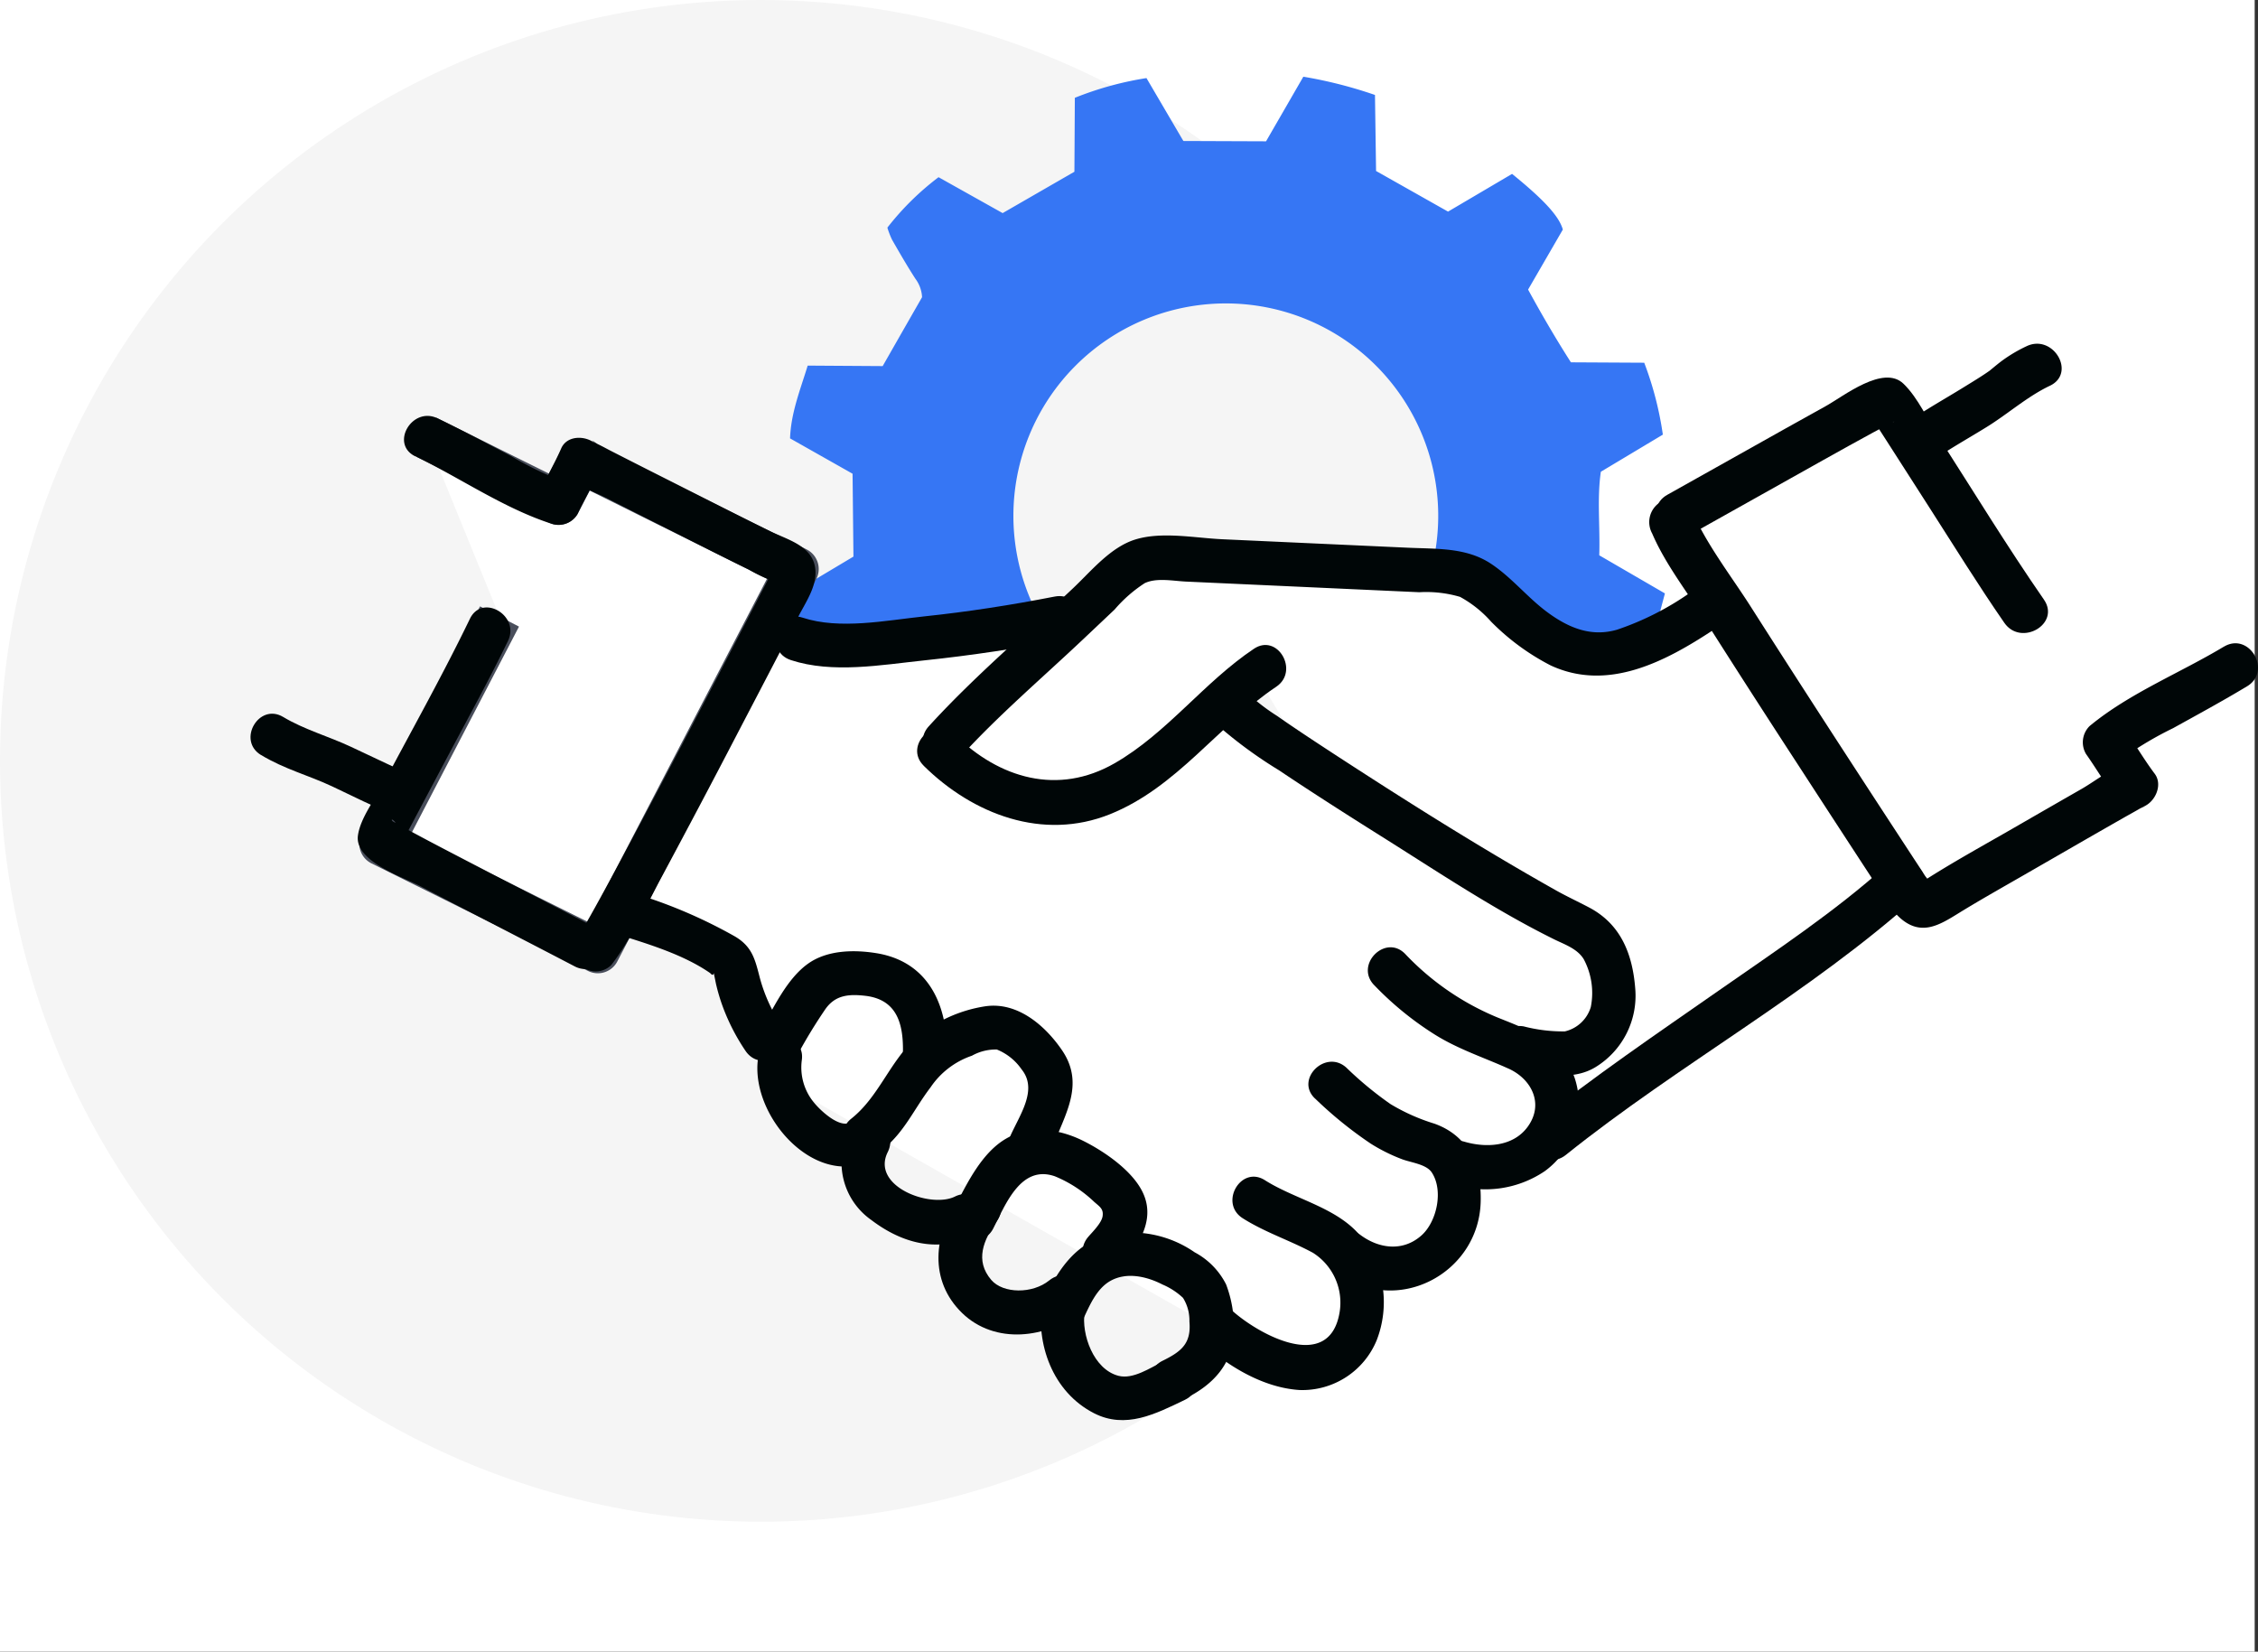 <?xml version="1.0" encoding="UTF-8"?> <svg xmlns="http://www.w3.org/2000/svg" xmlns:xlink="http://www.w3.org/1999/xlink" width="243.357" height="178" viewBox="0 0 243.357 178"><rect x="0" y="0" width="243.357" height="178" fill="#333333" stroke="none"/><defs><clipPath id="clip-path"><rect id="Rectangle_4698" data-name="Rectangle 4698" width="216.357" height="144.785" fill="none"></rect></clipPath></defs><g id="Group_13978" data-name="Group 13978" transform="translate(-975 -909)"><rect id="Rectangle_4856" data-name="Rectangle 4856" width="243" height="178" transform="translate(975 909)" fill="#fff"></rect><g id="Group_13830" data-name="Group 13830"><circle id="Ellipse_123" data-name="Ellipse 123" cx="82" cy="82" r="82" transform="translate(975 909)" fill="#f5f5f5"></circle><g id="Group_13787" data-name="Group 13787" transform="translate(1002 917.266)"><g id="Group_13786" data-name="Group 13786" clip-path="url(#clip-path)"><path id="Path_19283" data-name="Path 19283" d="M234.1,51.574c.1-3.086-.251-6.114.172-9l6.681-4a36.068,36.068,0,0,0-2.007-7.75l-7.9-.043c-1.591-2.478-3.159-5.166-4.616-7.84l3.745-6.467c-.4-1.429-2.02-3.2-5.472-6l-6.9,4.064-7.757-4.378c-.039-2.677-.077-5.361-.118-8.193A47.942,47.942,0,0,0,202.207,0l-4.019,6.962-8.911-.034L185.3.148a35.418,35.418,0,0,0-7.72,2.126c-.015,2.7-.03,5.33-.046,7.967L169.8,14.7l-6.909-3.87a29.637,29.637,0,0,0-5.515,5.436,9.25,9.25,0,0,0,.507,1.308c.812,1.415,1.628,2.83,2.513,4.2a3.611,3.611,0,0,1,.719,1.989L158.917,27.6l-2.048,3.588-8.081-.053c-.785,2.569-1.806,5.077-1.9,7.844l1.557.88,5.18,2.929c.031,2.937.062,5.861.094,8.931l-6.987,4.17a37.533,37.533,0,0,0,2.141,7.682l7.989.067c1.484,2.652,3.219,5.081,4.44,7.861l-3.741,6.553c.5,1.307,2.6,3.541,5.417,5.739.438-.213.947-.433,1.431-.7,1.476-.817,2.937-1.661,4.415-2.474.481-.264,1-.462,1.417-.653l7.568,4.311c-.009,2.852-.017,5.477-.026,8.11,2.6.8,5.067,1.8,7.815,1.87l4-6.756,8.814-.106c.445.739.96,1.536,1.417,2.364.868,1.571,1.7,3.161,2.552,4.742,1.907-.393,7.392-2.022,7.82-2.173.015-2.829.03-5.466.045-8.132l7.673-4.553L225.08,83.7l5.525-5.6c-1.028-1.877-2.149-3.61-3.119-5.37-.337-.611-.655-1.225-.945-1.849l4.324-7.629,8.263.114c.375-1.406.755-2.829,1.132-4.244l.917-3.435-7.08-4.11m-24.021,11.9A22.893,22.893,0,1,1,210,31.1a22.894,22.894,0,0,1,.079,32.375" transform="translate(-88.739 0.001)" fill="#3676f4"></path><path id="Path_19284" data-name="Path 19284" d="M201.162,180.812l-38.735-25.68L146.621,145.12l-20.437,3.668a28.222,28.222,0,0,1-12.174-.488l-3.2-.843L94.849,175.323l14.608,8.9,6.764,12.849,48.473,27.518,1.128.706a6.958,6.958,0,0,0,9.717-1.408,7.273,7.273,0,0,0,.794-7.061l.873-.981a6.957,6.957,0,0,0,9.078-1.829c2.38-3.157,1.964-7.949-1.241-10.251l1.673,1.048a6.957,6.957,0,0,0,9.717-1.407c2.247-2.982,1.475-7.685-1.315-10.138a6.96,6.96,0,0,0,7.548-2.488,7.058,7.058,0,0,0-1.5-9.97" transform="translate(-57.362 -87.765)" fill="#fff"></path><path id="Path_19285" data-name="Path 19285" d="M221.336,143.632,209.5,154.451a15.266,15.266,0,0,1-20.665-.316l-1.986-1.884,20.894-21.2,35.626,1.311,10.549,8.477a7.171,7.171,0,0,0,7.578.021l15.47-9.568,18.656,30.614L252.069,194.9Z" transform="translate(-112.999 -79.256)" fill="#fff"></path><path id="Path_19286" data-name="Path 19286" d="M48.388,117.635,35.646,142.123l23.345,11.6,21.441-41.206-23.345-11.6-2.328,4.474L40.51,98.313Z" transform="translate(-21.558 -59.457)" fill="#fff"></path><path id="Path_19287" data-name="Path 19287" d="M55.371,152.843a2.358,2.358,0,0,1-1.049-.247L30.978,141a2.365,2.365,0,0,1-1.046-3.208L42.673,113.3l4.2,2.182L35.239,137.837l19.109,9.493,19.258-37.01L54.5,100.827l-1.257,2.416a2.365,2.365,0,0,1-3.149,1.025L35.841,97.189l2.1-4.234L50.115,99l1.257-2.416a2.363,2.363,0,0,1,3.149-1.025l23.344,11.6a2.364,2.364,0,0,1,1.046,3.208L57.471,151.57a2.363,2.363,0,0,1-2.1,1.273" transform="translate(-17.94 -56.217)" fill="#494e5b"></path><path id="Path_19288" data-name="Path 19288" d="M424.506,110.922,407.794,84.614,386.055,99l28.121,44.268,21.739-14.383-3.053-4.806,13.269-8.779Z" transform="translate(-233.476 -51.172)" fill="#fff"></path><path id="Path_19289" data-name="Path 19289" d="M43.065,96.831c4.879,2.353,9.633,5.673,14.816,7.318a2.386,2.386,0,0,0,2.678-1.09c.744-1.575,1.631-3.084,2.326-4.68l-3.725.48c1.273,1.165,3.258,1.826,4.77,2.6q3.583,1.822,7.172,3.629c2.629,1.326,5.25,2.666,7.9,3.955a16.733,16.733,0,0,0,2.867,1.339l-.466-.866q-.2.385-.4.767l-.063.123c-.2.383-.4.768-.6,1.152-4.649,8.972-9.319,17.935-14.079,26.849-1.226,2.3-2.456,4.589-3.718,6.864-.407.733-.815,1.466-1.239,2.19-.164.28-1.137,1.718-.467.852a2.455,2.455,0,0,0,0,3.353,2.385,2.385,0,0,0,3.354,0c2.147-2.772,3.644-6.164,5.294-9.238q4.3-8.005,8.488-16.067,3.223-6.161,6.424-12.335c.844-1.629,2.091-3.389,1.748-5.287-.411-2.277-2.956-2.917-4.749-3.79-2-.975-3.991-1.983-5.981-2.988q-3.477-1.758-6.955-3.513-2.157-1.093-4.311-2.193c-.456-.234-.906-.486-1.369-.707-.357-.171-1.068-.772-.264-.036-1.006-.921-3.082-1-3.724.48-.7,1.6-1.582,3.106-2.326,4.681l2.678-1.09a36.1,36.1,0,0,1-5.682-2.726c-2.654-1.4-5.3-2.81-8-4.113-2.737-1.32-5.145,2.768-2.394,4.1" transform="translate(-25.31 -55.928)" fill="#000607"></path><path id="Path_19290" data-name="Path 19290" d="M55.012,179.31c-4.76-2.482-9.532-4.94-14.293-7.42-1.8-.936-3.6-1.871-5.381-2.831-.532-.286-1.065-.57-1.59-.869a4.959,4.959,0,0,0-.526-.3c-.6-.247-.271-.729.416.546q.12.914.239,1.827c-.38,1.177.107-.13.276-.455.395-.76.8-1.516,1.2-2.273q1.812-3.424,3.631-6.844c2.175-4.1,4.429-8.176,6.45-12.355,1.323-2.736-2.765-5.144-4.1-2.393-2.9,5.994-6.171,11.824-9.289,17.7-.871,1.643-2.531,3.771-2.784,5.669-.372,2.788,4.882,4.485,6.734,5.456,5.53,2.9,11.086,5.748,16.622,8.636,2.7,1.41,5.1-2.681,2.394-4.1" transform="translate(-17.686 -87.526)" fill="#000607"></path><path id="Path_19291" data-name="Path 19291" d="M1.133,178.155c2.584,1.552,5.055,2.158,7.669,3.384,2.248,1.054,4.472,2.2,6.783,3.113,2.839,1.123,4.07-3.462,1.261-4.573-.223-.089-1.528-.693-2.225-1.02-1.275-.6-2.546-1.205-3.823-1.8-2.372-1.109-5.043-1.86-7.271-3.2-2.623-1.576-5.01,2.523-2.394,4.1" transform="translate(0 -105.053)" fill="#000607"></path><path id="Path_19292" data-name="Path 19292" d="M144.822,148.527c4.492,1.477,9.757.52,14.352.037q7.721-.812,15.348-2.309c2.993-.585,1.726-5.157-1.261-4.573-4.665.912-9.359,1.643-14.087,2.139-4.117.432-9.074,1.453-13.091.132-2.906-.956-4.152,3.623-1.261,4.573" transform="translate(-86.592 -85.655)" fill="#000607"></path><path id="Path_19293" data-name="Path 19293" d="M97.468,226.672c3.3,1.029,7.153,2.19,10.019,4.184q.319.369.383-.007.123.578.24,1.158a20.394,20.394,0,0,0,.766,2.554,22.271,22.271,0,0,0,2.422,4.681c1.7,2.513,5.813.143,4.1-2.394a17.52,17.52,0,0,1-2.553-5.453c-.51-1.962-.8-3.358-2.653-4.468A53.259,53.259,0,0,0,98.729,222.1c-2.92-.911-4.17,3.666-1.261,4.573" transform="translate(-57.946 -134.248)" fill="#000607"></path><path id="Path_19294" data-name="Path 19294" d="M220.2,324.622c.723-1.537,1.482-3.463,3.05-4.324,1.748-.961,3.912-.453,5.583.412a7.446,7.446,0,0,1,2.207,1.436,4.593,4.593,0,0,1,.691,2.547c.213,2.373-.869,3.242-2.889,4.231-2.741,1.342-.34,5.434,2.394,4.1,3.07-1.5,5.253-3.819,5.286-7.4a12.887,12.887,0,0,0-.839-4.931,8,8,0,0,0-3.385-3.456,11.974,11.974,0,0,0-9.455-1.842c-3.44.952-5.3,3.78-6.738,6.834-1.293,2.746,2.795,5.157,4.1,2.394" transform="translate(-130.541 -190.538)" fill="#000607"></path><path id="Path_19295" data-name="Path 19295" d="M195.83,297.815c1.355-2.644,2.985-6.892,6.643-5.628a13.617,13.617,0,0,1,4.238,2.756c.6.526,1.025.76.907,1.549-.11.73-1.075,1.677-1.536,2.209-1.991,2.3,1.349,5.665,3.353,3.354,1.886-2.175,3.881-4.957,2.6-7.934-1.055-2.46-4.214-4.611-6.517-5.758-2.58-1.285-5.711-1.742-8.312-.228-2.579,1.5-4.166,4.732-5.475,7.286-1.389,2.712,2.7,5.114,4.1,2.394" transform="translate(-115.785 -173.682)" fill="#000607"></path><path id="Path_19296" data-name="Path 19296" d="M165.926,268.85c2.378-1.889,3.409-4.4,5.194-6.731a8.771,8.771,0,0,1,4.455-3.405,5.259,5.259,0,0,1,2.684-.669,5.94,5.94,0,0,1,2.674,2.146c2.03,2.507-.848,5.656-1.614,8.212-.878,2.931,3.7,4.183,4.574,1.261,1.176-3.925,4.159-7.494,1.388-11.548-1.835-2.686-4.811-5.23-8.248-4.731a15.033,15.033,0,0,0-7.577,3.49c-2.768,2.557-3.932,6.28-6.882,8.623-2.389,1.9.986,5.233,3.353,3.353" transform="translate(-97.826 -153.203)" fill="#000607"></path><path id="Path_19297" data-name="Path 19297" d="M142.691,249.43a54.954,54.954,0,0,1,2.895-4.728c1.062-1.5,2.5-1.625,4.261-1.427,3.794.425,4.22,3.561,4.066,6.794-.146,3.051,4.6,3.043,4.743,0,.257-5.372-1.72-10.437-7.578-11.384-2.409-.389-5.271-.345-7.336,1.108-2.321,1.633-3.78,4.834-5.145,7.244-1.506,2.659,2.59,5.053,4.1,2.394" transform="translate(-83.622 -144.224)" fill="#000607"></path><path id="Path_19298" data-name="Path 19298" d="M148.407,271.248c-1.188.933-3.4-1.192-4.063-2.005a5.933,5.933,0,0,1-1.334-4.664c.368-3.023-4.378-3-4.743,0-.8,6.6,7.184,14.976,13.493,10.023,2.4-1.883-.978-5.218-3.353-3.353" transform="translate(-83.587 -158.645)" fill="#000607"></path><path id="Path_19299" data-name="Path 19299" d="M162.057,285.347a7.529,7.529,0,0,0,2.316,9.706c3.476,2.641,7.393,3.57,11.419,1.577,2.735-1.354.336-5.446-2.394-4.1-2.646,1.31-9.088-1.1-7.246-4.794,1.358-2.723-2.732-5.128-4.1-2.394" transform="translate(-97.474 -171.842)" fill="#000607"></path><path id="Path_19300" data-name="Path 19300" d="M189.8,304.395c-2.748,3.841-3.246,8.817.344,12.307,3.533,3.434,9.149,2.759,12.744-.158,2.371-1.924-1-5.261-3.353-3.354-1.811,1.469-4.971,1.434-6.248-.053-1.79-2.084-.847-4.315.608-6.348,1.779-2.487-2.333-4.857-4.1-2.394" transform="translate(-113.453 -183.462)" fill="#000607"></path><path id="Path_19301" data-name="Path 19301" d="M215.654,331.017c-.731,4.7,1.115,9.881,5.57,12.17,3.421,1.758,6.667.072,9.8-1.432,2.75-1.321.347-5.412-2.394-4.1-1.352.65-3.179,1.915-4.758,1.507-2.68-.692-4.022-4.458-3.644-6.888.464-2.986-4.1-4.272-4.573-1.261" transform="translate(-130.328 -199.153)" fill="#000607"></path><path id="Path_19302" data-name="Path 19302" d="M187.34,149.022c4.121-4.527,8.867-8.565,13.315-12.768l3.355-3.171a14.978,14.978,0,0,1,3.242-2.84c1.272-.614,3.076-.236,4.447-.173l5.109.233,20.043.915a12.9,12.9,0,0,1,4.389.5,12.361,12.361,0,0,1,3.352,2.677,25.239,25.239,0,0,0,6.415,4.712c6.163,2.861,12.358-.409,17.567-3.849,2.536-1.675.163-5.783-2.394-4.095a30.855,30.855,0,0,1-8,4.087c-2.806.824-5.237-.192-7.506-1.86-2.186-1.608-3.9-3.813-6.177-5.293-2.635-1.709-5.813-1.537-8.829-1.674l-20.044-.915c-2.943-.134-6.538-.862-9.4.033-2.671.835-4.726,3.39-6.692,5.247-5.187,4.9-10.745,9.6-15.551,14.882-2.051,2.253,1.294,5.617,3.353,3.353" transform="translate(-110.883 -75.658)" fill="#000607"></path><path id="Path_19303" data-name="Path 19303" d="M182.486,167.983c5.313,5.246,12.858,8.127,20.085,5.221s11.6-9.517,17.908-13.733c2.525-1.689.153-5.8-2.394-4.1-5.408,3.617-9.368,9.1-15.023,12.345-6.081,3.489-12.417,1.654-17.223-3.091-2.174-2.147-5.53,1.2-3.353,3.353" transform="translate(-109.936 -93.722)" fill="#000607"></path><path id="Path_19304" data-name="Path 19304" d="M257.49,317.524c2.864,2.7,6.8,5.154,10.831,5.416a8.662,8.662,0,0,0,8.336-5.37,11.363,11.363,0,0,0-1.418-10.8c-2.468-3.436-7.186-4.257-10.632-6.442-2.585-1.639-4.967,2.463-2.393,4.1,2.416,1.532,5.075,2.375,7.564,3.72a6.355,6.355,0,0,1,2.881,6.4c-1.1,6.7-8.957,2.316-11.815-.375-2.221-2.092-5.581,1.256-3.354,3.354" transform="translate(-155.281 -181.401)" fill="#000607"></path><path id="Path_19305" data-name="Path 19305" d="M289.227,272.6a43.43,43.43,0,0,0,5.964,4.829,18.717,18.717,0,0,0,3.392,1.688c.961.363,2.6.53,3.19,1.42,1.286,1.943.547,5.306-1.1,6.781-1.979,1.771-4.565,1.457-6.584-.042-2.452-1.821-4.82,2.294-2.394,4.1,6.3,4.679,15.088.086,15.349-7.59.131-3.861-1.226-7.166-4.992-8.509a21.157,21.157,0,0,1-4.736-2.114,38.262,38.262,0,0,1-4.738-3.912c-2.248-2.058-5.611,1.287-3.353,3.353" transform="translate(-174.465 -162.447)" fill="#000607"></path><path id="Path_19306" data-name="Path 19306" d="M305.362,241.458a34.335,34.335,0,0,0,6.556,5.347c2.526,1.576,5.241,2.449,7.93,3.66,2.5,1.128,3.86,3.823,2.054,6.284-1.569,2.138-4.468,2.276-6.812,1.593-2.936-.855-4.19,3.72-1.261,4.573a11.415,11.415,0,0,0,9.929-1.4,8.949,8.949,0,0,0,3.216-10.054c-1.387-3.879-4.74-5.075-8.253-6.483a28.819,28.819,0,0,1-10.006-6.869c-2.12-2.2-5.471,1.152-3.353,3.353" transform="translate(-184.267 -143.564)" fill="#000607"></path><path id="Path_19307" data-name="Path 19307" d="M262.754,170.829a47.8,47.8,0,0,0,6.536,4.783c3.625,2.431,7.307,4.777,11,7.1,6.1,3.826,12.216,7.94,18.681,11.135,1.135.561,2.486,1,3.183,2.133a7.725,7.725,0,0,1,.764,5.169,3.824,3.824,0,0,1-2.8,2.621,16.88,16.88,0,0,1-4.427-.54c-2.985-.522-4.267,4.048-1.261,4.573,2.874.5,6.372,1.447,9.025-.2a9.02,9.02,0,0,0,4.253-8.459c-.292-3.709-1.545-6.924-4.974-8.732-1.222-.644-2.466-1.218-3.671-1.9-8.188-4.613-16.168-9.653-24.04-14.782-1.988-1.3-3.969-2.6-5.914-3.961a21.68,21.68,0,0,1-3.009-2.289c-2.206-2.11-5.564,1.239-3.353,3.353" transform="translate(-158.47 -100.879)" fill="#000607"></path><path id="Path_19308" data-name="Path 19308" d="M352.307,245.26c12.227-9.8,26.26-17.386,37.931-27.875,2.275-2.044-1.088-5.39-3.353-3.353-5.6,5.03-11.96,9.234-18.121,13.53-6.684,4.661-13.446,9.247-19.81,14.345-2.382,1.908.993,5.245,3.353,3.353" transform="translate(-210.546 -129.058)" fill="#000607"></path><path id="Path_19309" data-name="Path 19309" d="M443.4,131.1c-4.731,2.846-10.209,5.024-14.477,8.563a2.472,2.472,0,0,0-.387,3c1.075,1.522,2.018,3.14,3.137,4.63l1.477-3.631c-1.756.423-3.55,1.894-5.089,2.775q-3.667,2.1-7.326,4.212c-3.088,1.78-6.222,3.5-9.235,5.406l-.394.265q-1.237.588.8.47a8.4,8.4,0,0,0-.658-.91c-.1-.148-.2-.3-.294-.454q-.454-.7-.91-1.39c-5.918-9.047-11.819-18.108-17.627-27.226-2.123-3.333-4.8-6.747-6.366-10.4a2.49,2.49,0,0,0-3.382-.887,2.534,2.534,0,0,0-.887,3.382c1.376,3.217,3.712,6.221,5.578,9.16q5.09,8.019,10.278,15.975,4.031,6.213,8.085,12.412c.9,1.382,1.774,3.128,3.067,4.129,2.067,1.6,3.895.561,5.836-.64,2.318-1.435,4.7-2.774,7.062-4.132q3.392-1.951,6.783-3.906,2.124-1.219,4.253-2.432c.53-.3,1.067-.592,1.594-.9.407-.237,1.188-.393.148-.142,1.419-.342,2.434-2.358,1.477-3.631-1.119-1.49-2.062-3.108-3.137-4.63l-.387,3a37.66,37.66,0,0,1,5.5-3.277c2.674-1.479,5.358-2.938,7.976-4.513,2.724-1.638.241-5.915-2.5-4.269" transform="translate(-230.719 -69.677)" fill="#000607"></path><path id="Path_19310" data-name="Path 19310" d="M387.033,98.944c4.78-2.665,9.546-5.357,14.325-8.026,1.777-.992,3.554-1.984,5.344-2.954.578-.313,1.16-.618,1.741-.925.962-.507.448-.059-.219-.121l-1.748-.724c-.871-.951.117.245.328.569q.706,1.084,1.4,2.175,2.259,3.515,4.511,7.035c2.68,4.179,5.3,8.417,8.126,12.5,1.8,2.6,6.087.129,4.269-2.5-3.955-5.709-7.585-11.658-11.334-17.5-1.158-1.806-2.231-4.25-3.8-5.762-2.173-2.1-6.456,1.348-8.4,2.422-5.7,3.154-11.361,6.371-17.05,9.542-2.779,1.55-.289,5.822,2.5,4.269" transform="translate(-231.825 -49.619)" fill="#000607"></path><path id="Path_19311" data-name="Path 19311" d="M462.751,73.079a15.846,15.846,0,0,0-2.589,1.521c-.411.3-.8.626-1.195.95-.69.573.391-.253-.118.109-.93.662-1.915,1.25-2.885,1.85-2.079,1.286-4.247,2.48-6.24,3.9-2.571,1.83-.1,6.119,2.5,4.269,1.993-1.419,4.162-2.612,6.241-3.9,2.282-1.412,4.372-3.287,6.786-4.43,2.874-1.361.368-5.624-2.5-4.269" transform="translate(-271.326 -44.038)" fill="#000607"></path></g></g></g></g></svg> 